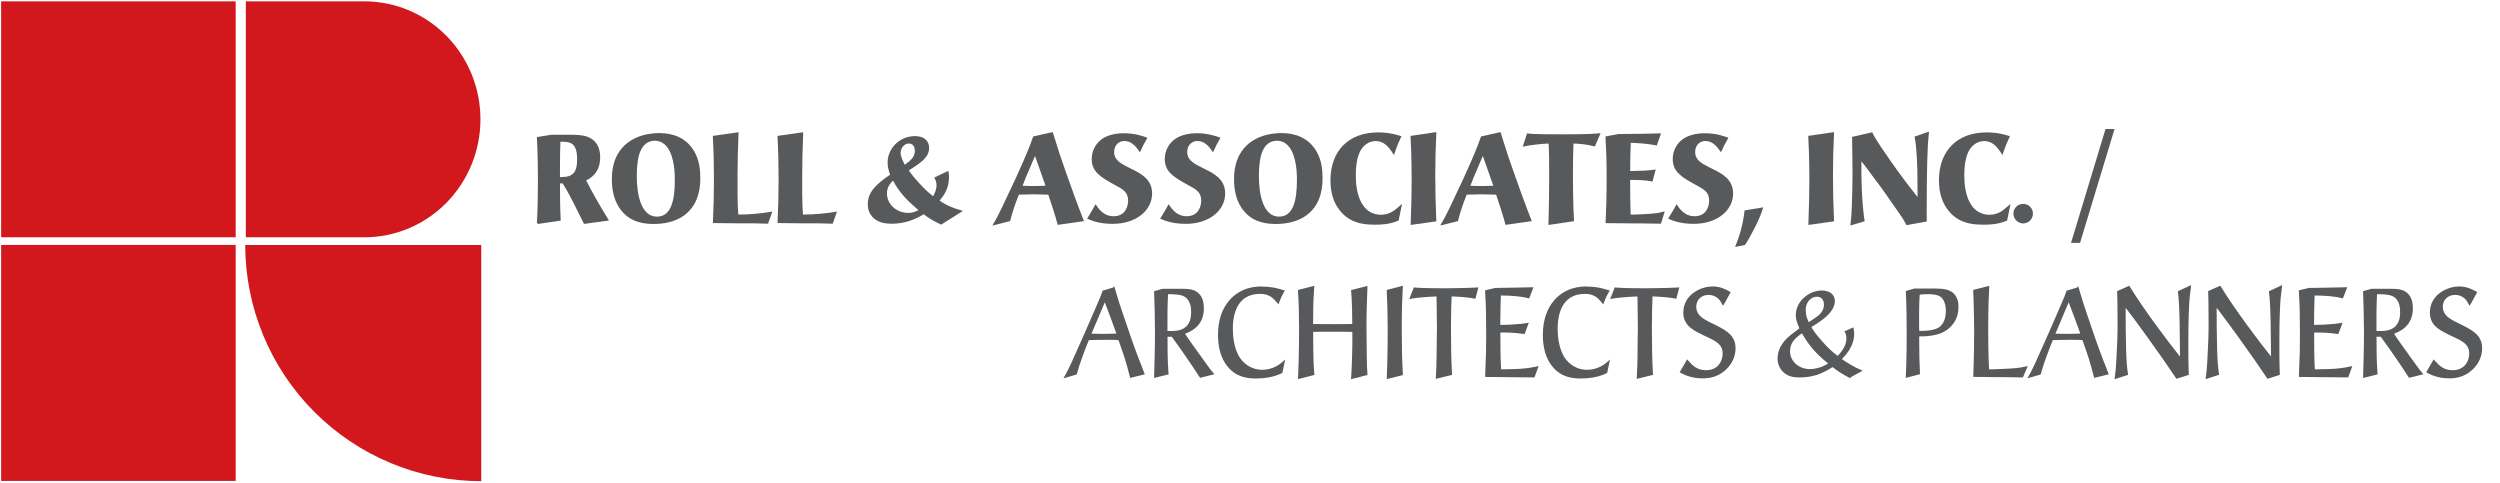 <?xml version="1.0" encoding="UTF-8"?><svg id="a" xmlns="http://www.w3.org/2000/svg" viewBox="0 0 374.65 72.35"><defs><style>.b{stroke:#58595b;stroke-miterlimit:10;stroke-width:.25px;}.b,.c{fill:#58595b;}.d{fill:#d3181d;fill-rule:evenodd;}.d,.c{stroke-width:0px;}</style></defs><path class="b" d="M80.59,33.44c.11-2.22.15-4.84.15-6.49s-.04-4.02-.15-6.3l2.04-.33h2.82c1.02,0,1.87.04,2.6.31,1.11.44,1.77,1.4,1.77,2.93,0,2.37-1.51,3.11-2.15,3.42,1.22,2.38,2.07,3.82,3.38,5.97l-3.46.47c-.24-.45-1.35-2.73-1.62-3.24-.49-.96-1-1.91-1.58-2.82-.2,0-.31.02-.6,0,0,1.82.02,3.77.11,5.59l-3.31.49ZM85.52,26.42c.91-.44,1.09-1.38,1.09-2.58,0-2.73-1.27-2.73-2.75-2.73,0,.27-.05,1.58-.05,1.87-.02.51-.02,3.37-.02,3.68.62,0,1.24,0,1.73-.24"/><path class="b" d="M102.59,32.08c-1.44,1.13-3.33,1.36-4.66,1.36-3.02,0-4.31-1.31-5.04-2.4-.91-1.4-1.07-2.97-1.07-4.22,0-.67.06-1.35.22-2.02.78-3.29,3.64-4.73,6.8-4.73,1.91,0,3.89.64,5.07,2.64.82,1.38.91,2.93.91,3.93,0,.91,0,3.71-2.24,5.44M101.25,26.4c-.04-1.07-.18-2.22-.51-3.17-.49-1.42-1.4-2.27-2.6-2.27-.38,0-.76.09-1.11.27-1.26.69-1.49,2.33-1.58,2.95-.11.73-.15,1.46-.15,2.17,0,2.89.67,6.24,3.15,6.24,2.27,0,2.8-2.6,2.8-5.57v-.62Z"/><path class="c" d="M114.91,33.39c-.45-.02-1.36-.05-1.92-.05-.16,0-2.05.02-2.24.02-.25,0-3.79-.04-3.79-.04v-.13c.1-2.27.15-3.95.15-6.31s-.05-4.41-.15-6.29v-.11s3.57-.51,3.57-.51v.15c-.11,2.23-.15,4.17-.15,6.09,0,.46.02,2.4.02,2.87.02,1.52.03,2.08.12,3.19h.19c1.55,0,3.1-.13,4.62-.38l.21-.03-.53,1.54h-.09Z"/><path class="c" d="M110.41,20.11c-.09,2.06-.15,4.02-.15,6.09,0,.93.02,1.93.02,2.87.02,1.6.04,2.15.13,3.31.1,0,.21,0,.31,0,1.55,0,3.11-.13,4.64-.38l-.44,1.25c-.45-.02-1.36-.05-1.93-.05-.33,0-1.87.02-2.24.02-.51,0-3.07-.04-3.66-.04.09-2.18.15-3.89.15-6.31,0-2.11-.04-4.2-.15-6.3l3.31-.47M110.67,19.82l-.3.04-3.31.47-.23.03v.23c.11,1.88.16,3.94.16,6.28s-.05,4.03-.15,6.3v.26s.25,0,.25,0c.3,0,1.13,0,1.93.02.75,0,1.48.02,1.73.02.19,0,.69,0,1.17,0,.46,0,.91,0,1.07,0,.56,0,1.48.04,1.92.05h.19s.06-.17.06-.17l.44-1.25.14-.4-.42.07c-1.51.25-3.06.38-4.6.38h-.08c-.08-1.03-.09-1.6-.11-3.07,0-.47,0-.96,0-1.45,0-.48,0-.96,0-1.42,0-1.92.05-3.85.14-6.08v-.3h.01Z"/><path class="c" d="M124.6,33.39c-.45-.02-1.36-.05-1.92-.05-.16,0-2.05.02-2.24.02-.25,0-3.79-.04-3.79-.04v-.13c.1-2.27.15-3.95.15-6.31s-.05-4.41-.15-6.29v-.11s3.57-.51,3.57-.51v.15c-.11,2.23-.15,4.17-.15,6.09,0,.46.02,2.4.02,2.87.02,1.52.03,2.08.12,3.19h.19c1.54,0,3.1-.13,4.62-.38l.21-.03-.53,1.54h-.09Z"/><path class="c" d="M120.1,20.11c-.09,2.06-.15,4.02-.15,6.09,0,.93.02,1.93.02,2.87.02,1.6.04,2.15.13,3.31.1,0,.21,0,.31,0,1.55,0,3.1-.13,4.64-.38l-.44,1.25c-.45-.02-1.36-.05-1.93-.05-.33,0-1.87.02-2.24.02-.51,0-3.07-.04-3.66-.04.09-2.18.15-3.89.15-6.31,0-2.11-.04-4.2-.15-6.3l3.31-.47M120.36,19.82l-.3.04-3.31.47-.23.03v.23c.11,1.88.16,3.94.16,6.28s-.05,4.03-.15,6.3v.26s.25,0,.25,0c.3,0,1.13,0,1.93.02.75,0,1.48.02,1.73.02.19,0,.69,0,1.17,0,.46,0,.91,0,1.07,0,.56,0,1.48.04,1.92.05h.19s.06-.17.06-.17l.44-1.25.14-.4-.42.07c-1.51.25-3.06.38-4.6.38h-.08c-.08-1.03-.09-1.6-.11-3.07,0-.47,0-.96,0-1.45,0-.48,0-.96,0-1.42,0-1.92.05-3.85.14-6.08v-.3h.01Z"/><path class="b" d="M141.03,33.52c-1.27-.62-1.6-.82-2.6-1.56-1.22.75-2.76,1.44-4.77,1.44-.51,0-1.02-.04-1.51-.18-.86-.25-1.98-1-1.98-2.6,0-1.38.62-2.56,3.37-4.4-.15-.4-.4-1.09-.4-1.86,0-2.04,1.73-3.84,3.97-3.84,1.38,0,2,.73,2,1.64,0,1.24-.95,2.02-3.09,3.33.26.4.57.87,1.6,2,1.09,1.2,1.62,1.6,2.25,2.09.35-.56.6-1.18.6-1.86,0-.47-.16-.8-.29-1.06l1.84-.87c.04.24.07.47.07.71,0,1.53-.56,2.56-1.47,3.57.96.75,2.2,1.24,3.38,1.58l-2.97,1.87ZM132.79,28.97c0,1.66,1.42,3.06,3.36,3.06.51,0,1.16-.15,1.69-.54-2.58-2.13-3.36-3.48-3.98-4.62-.44.42-1.07,1.02-1.07,2.11M137.23,22.64c0-1.2-.85-1.26-1.04-1.26-.73,0-1.35.73-1.35,1.55,0,.51.35,1.29.71,1.95,1.02-.75,1.67-1.29,1.67-2.24"/><path class="c" d="M149.13,33.36c.37-.65.5-.88,1.05-2.01l.58-1.22c.49-1.03,1.11-2.34,1.55-3.29,1.8-3.96,2.18-5.04,2.55-6.08l.07-.19,2.76-.62.03.11c.94,3.01,1.05,3.35,2.04,6.15.65,1.85,1.7,4.73,2.47,6.69l.06.15-3.69.53-.03-.11c-.24-.94-1.05-3.46-1.39-4.4-.59-.02-1.64-.05-2.29-.05s-1.7.03-2.28.05c-.56,1.34-1.09,3-1.31,3.91l-.02.07-2.3.58.14-.25ZM153.06,27.96c.71.03,1.43.05,2.13.05.51,0,1.22-.03,1.67-.05l-.06-.17c-.24-.69-1.33-3.79-1.68-4.75-.04.08-.08.16-.11.24-.15.3-.76,1.76-.91,2.11-.48,1.09-.52,1.19-1.05,2.56Z"/><path class="c" d="M157.61,20.09c.95,3.04,1.05,3.37,2.04,6.15.66,1.87,1.71,4.77,2.47,6.69l-3.42.49c-.24-.95-1.09-3.6-1.42-4.49-.56-.02-1.69-.05-2.38-.05s-1.8.03-2.37.05c-.54,1.27-1.11,3-1.35,4l-1.95.49c.38-.67.51-.91,1.05-2.02.44-.93,1.47-3.11,2.13-4.51,1.88-4.13,2.22-5.15,2.6-6.22l2.58-.58M155.19,28.13c.58,0,1.42-.03,1.84-.05l-.11-.33c-.27-.8-1.73-4.91-1.78-5.04-.07.18-.16.35-.24.53-.15.29-.76,1.76-.91,2.11-.49,1.13-.51,1.17-1.11,2.73.76.04,1.55.05,2.31.05M157.78,19.79l-.23.05-2.58.58-.13.03-.05.13-.05.13c-.37,1.04-.75,2.12-2.55,6.07-.44.94-1.05,2.23-1.54,3.26l-.59,1.25c-.55,1.13-.67,1.35-1.05,2l-.29.51.57-.14,1.95-.49.15-.04.03-.15c.21-.89.72-2.5,1.27-3.81.55-.02,1.57-.05,2.2-.05s1.66.03,2.21.05c.35.99,1.13,3.43,1.35,4.31l.05.22.22-.03,3.42-.49.31-.05-.12-.29c-.78-1.96-1.82-4.84-2.47-6.69-.99-2.8-1.1-3.14-2.03-6.14l-.07-.22h0ZM153.24,27.84c.47-1.22.52-1.34.95-2.32l.03-.07c.19-.46.74-1.76.89-2.07.42,1.18,1.35,3.81,1.57,4.45h0c-.45.03-1.05.05-1.5.05-.65,0-1.31-.01-1.95-.04h0Z"/><path class="b" d="M168.55,21c-.87,0-1.71.58-1.71,1.8,0,.27.04.78.53,1.31.44.47.95.71,2.09,1.29,1.6.78,3.07,1.6,3.07,3.6,0,2.44-2.31,4.42-5.77,4.42-1.98,0-3.09-.47-3.66-.71.55-.87.67-1.13,1.09-1.87.8,1.24,1.71,1.69,2.69,1.69,1.93,0,2.31-1.67,2.31-2.46,0-1.35-.85-1.82-1.91-2.38-2.29-1.26-3.55-2-3.55-3.87,0-1.16.56-2.2,1.42-2.84.82-.6,2-.89,3.29-.89,1.62,0,2.87.45,3.33.62-.47.82-.55.98-.96,1.86-.65-.95-1.35-1.56-2.27-1.56"/><path class="b" d="M179.5,21c-.87,0-1.71.58-1.71,1.8,0,.27.04.78.53,1.31.44.47.95.71,2.09,1.29,1.6.78,3.07,1.6,3.07,3.6,0,2.44-2.31,4.42-5.77,4.42-1.98,0-3.09-.47-3.66-.71.55-.87.67-1.13,1.09-1.87.8,1.24,1.71,1.69,2.69,1.69,1.93,0,2.31-1.67,2.31-2.46,0-1.35-.85-1.82-1.91-2.38-2.29-1.26-3.55-2-3.55-3.87,0-1.16.56-2.2,1.42-2.84.82-.6,2-.89,3.29-.89,1.62,0,2.87.45,3.33.62-.47.82-.55.98-.96,1.86-.65-.95-1.35-1.56-2.27-1.56"/><path class="b" d="M195.83,32.08c-1.44,1.13-3.33,1.36-4.66,1.36-3.02,0-4.31-1.31-5.04-2.4-.91-1.4-1.07-2.97-1.07-4.22,0-.67.06-1.35.22-2.02.78-3.29,3.64-4.73,6.8-4.73,1.91,0,3.89.64,5.08,2.64.82,1.38.91,2.93.91,3.93,0,.91,0,3.71-2.24,5.44M194.48,26.4c-.04-1.07-.18-2.22-.51-3.17-.49-1.42-1.4-2.27-2.6-2.27-.38,0-.76.09-1.11.27-1.26.69-1.49,2.33-1.58,2.95-.11.73-.15,1.46-.15,2.17,0,2.89.67,6.24,3.15,6.24,2.27,0,2.8-2.6,2.8-5.57v-.62Z"/><path class="c" d="M206.14,33.55c-1.6,0-3.43-.13-4.95-1.73-1.11-1.19-1.67-2.8-1.67-4.8,0-4.35,2.69-7.06,7.02-7.06,1.12,0,2.16.16,3.19.48l.14.04-.06.13c-.41.86-.5,1.07-.85,2.1l-.08.24-.14-.21c-.56-.85-1.31-1.73-2.55-1.73-.89,0-1.7.46-2.24,1.25-.57.85-.87,2.23-.87,3.99,0,.72.05,1.36.14,1.94.41,2.61,1.78,4.1,3.75,4.1,1.32,0,2.07-.65,2.68-1.17l.28-.24-.43,2.08-.06.02c-.71.28-1.54.55-3.28.55Z"/><path class="c" d="M206.53,20.09c1.09,0,2.11.15,3.15.47-.42.87-.51,1.09-.85,2.11-.57-.85-1.35-1.78-2.66-1.78-.98,0-1.82.53-2.35,1.31-.75,1.11-.89,2.82-.89,4.06,0,.65.04,1.31.15,1.96.42,2.66,1.8,4.2,3.87,4.2,1.35,0,2.13-.66,2.76-1.2l-.34,1.65c-.6.24-1.44.54-3.24.54-1.67,0-3.4-.16-4.86-1.69-1.58-1.69-1.64-3.89-1.64-4.71,0-4,2.35-6.93,6.9-6.93M206.53,19.84c-4.41,0-7.15,2.75-7.15,7.18,0,2.03.57,3.67,1.71,4.88,1.55,1.63,3.42,1.77,5.04,1.77,1.91,0,2.8-.35,3.33-.56l.13-.05.03-.13.34-1.65.15-.72-.56.48c-.59.51-1.33,1.14-2.6,1.14-1.93,0-3.22-1.42-3.63-3.99-.1-.58-.14-1.21-.14-1.93,0-1.74.29-3.09.85-3.92.51-.76,1.29-1.2,2.14-1.2,1.19,0,1.9.84,2.45,1.67l.28.43.16-.48c.35-1.02.44-1.23.84-2.08l.12-.26-.27-.09c-1.04-.33-2.09-.49-3.22-.49h0Z"/><path class="c" d="M211.53,33.42c.1-2.39.15-4.55.15-6.62,0-.04,0-3.84-.15-6.21v-.11s3.59-.53,3.59-.53v.15c-.1,2.14-.15,3.84-.15,6.25s.06,4.09.15,6.6v.11s-3.58.51-3.58.51v-.15Z"/><path class="c" d="M214.99,20.09c-.09,2.09-.15,3.8-.15,6.26s.06,4.02.15,6.6l-3.33.47c.09-2.22.15-4.4.15-6.62,0-.62-.02-4.06-.15-6.22l3.33-.49M215.25,19.8l-.3.04-3.33.49-.23.03v.23c.15,2.38.16,6.17.16,6.21,0,2.05-.05,4.21-.14,6.61v.3s.28-.04.28-.04l3.33-.47.22-.03v-.22c-.1-2.65-.15-4.26-.15-6.59s.05-4.12.15-6.25v-.3h.01Z"/><path class="c" d="M216.24,33.36c.39-.69.51-.92,1.05-2.01l.63-1.33c.48-1.01,1.07-2.26,1.5-3.17,1.8-3.96,2.18-5.04,2.55-6.08l.07-.19,2.76-.62.03.11c.94,3.02,1.05,3.36,2.04,6.15.65,1.85,1.7,4.73,2.47,6.69l.06.15-3.69.53-.03-.11c-.24-.94-1.05-3.46-1.39-4.4-.58-.02-1.64-.05-2.29-.05s-1.7.03-2.28.05c-.57,1.34-1.09,3-1.31,3.91l-.02.07-2.3.58.14-.25ZM220.17,27.96c.71.03,1.43.05,2.13.05.51,0,1.22-.03,1.67-.05l-.06-.17c-.24-.69-1.33-3.79-1.68-4.75-.04.08-.08.16-.11.24-.14.28-.7,1.62-.91,2.11-.47,1.09-.52,1.18-1.05,2.56Z"/><path class="c" d="M224.72,20.09c.95,3.04,1.05,3.37,2.04,6.15.66,1.87,1.71,4.77,2.47,6.69l-3.42.49c-.24-.95-1.09-3.6-1.42-4.49-.56-.02-1.69-.05-2.38-.05s-1.8.03-2.37.05c-.54,1.27-1.11,3-1.35,4l-1.95.49c.38-.67.51-.91,1.05-2.02.44-.93,1.47-3.11,2.13-4.51,1.88-4.13,2.22-5.15,2.6-6.22l2.58-.58M222.3,28.13c.58,0,1.42-.03,1.84-.05l-.11-.33c-.27-.8-1.73-4.91-1.78-5.04-.07.18-.16.35-.24.53-.15.29-.76,1.76-.91,2.11-.49,1.13-.51,1.17-1.11,2.73.76.04,1.55.05,2.31.05M224.89,19.79l-.23.05-2.58.58-.13.03-.05.13-.05.13c-.37,1.04-.75,2.12-2.55,6.07-.44.94-1.05,2.24-1.54,3.27l-.59,1.24c-.55,1.13-.67,1.35-1.05,2l-.29.51.57-.14,1.95-.49.15-.04.03-.15c.21-.89.72-2.5,1.27-3.81.55-.02,1.57-.05,2.2-.05s1.66.03,2.21.05c.35.99,1.13,3.43,1.35,4.31l.05.22.22-.03,3.42-.49.31-.05-.12-.29c-.78-1.96-1.82-4.84-2.47-6.69-.99-2.8-1.1-3.14-2.03-6.14l-.07-.22h0ZM220.35,27.84c.47-1.22.52-1.34.95-2.32l.03-.07c.14-.34.73-1.74.89-2.07.42,1.18,1.35,3.81,1.57,4.45h0c-.45.03-1.05.05-1.5.05-.65,0-1.31-.01-1.95-.04h0Z"/><path class="c" d="M232.17,33.42c.09-2.38.11-6.11.11-6.91,0-1.73,0-3.53-.08-5.13-.97.01-2.64.2-3.6.4l-.21.04.55-1.71.11.02c.79.13,3.54.13,5.02.13,1.12,0,4.09,0,5.37-.13l.21-.02-.73,1.69-.11-.03c-1-.28-2.38-.39-3.14-.4-.06,1.42-.09,2.95-.09,4.93,0,1.13.03,4.78.15,6.61v.12s-3.57.53-3.57.53v-.15Z"/><path class="c" d="M239.45,20.25l-.6,1.4c-1.05-.29-2.51-.4-3.29-.4-.07,1.67-.09,3.37-.09,5.06,0,.78.02,4.66.15,6.62l-3.31.49c.09-2.38.11-6.17.11-6.91,0-1.75,0-3.62-.09-5.26-.98,0-2.78.2-3.75.4l.45-1.4c.8.13,3.53.13,5.04.13,1.13,0,4.09,0,5.39-.13M239.84,19.96l-.42.04c-1.28.13-4.24.13-5.36.13-1.47,0-4.22,0-5-.12l-.21-.03-.07.2-.45,1.4-.13.41.42-.09c.9-.19,2.49-.36,3.46-.39.08,1.57.08,3.31.08,5,0,.8-.02,4.54-.11,6.9v.3s.29-.04.29-.04l3.31-.49.23-.03v-.23c-.13-1.84-.16-5.48-.16-6.61,0-1.89.03-3.42.08-4.8.77.02,2.05.13,2.99.39l.21.06.09-.2.6-1.4.17-.39h0Z"/><path class="c" d="M248.73,33.39c-.69-.02-1.03-.02-2.9-.03h-1.03c-.4,0-1.85-.02-2.88-.03-.56,0-1.18-.01-1.18-.01v-.13c.08-1.75.15-3.55.15-6.73,0-2.46-.05-3.7-.14-5.76v-.11s.1-.06.1-.06l1.75-.33c.13,0,.29,0,.5,0,1.36,0,4.62-.05,5.45-.08h.18s-.53,1.52-.53,1.52l-.11-.02c-1.31-.25-3.17-.35-3.84-.36-.01.44-.05,1.92-.07,2.25-.02.61-.02,1.58-.02,2.23,1.57,0,2.78-.06,3.6-.18l.19-.03-.41,1.52-.12-.03c-.78-.18-2.02-.21-3.27-.21.02,3.05.04,4.05.09,5.45h.29c.48,0,.89-.02,1.21-.03h.15c2.23-.11,2.64-.2,3.17-.35l.22-.06-.47,1.56h-.09Z"/><path class="c" d="M248.55,20.26l-.44,1.25c-1.4-.27-3.42-.36-3.98-.36,0,.05-.05,1.98-.07,2.37-.02.66-.02,1.71-.02,2.37,1.26,0,2.73-.04,3.75-.18l-.33,1.22c-.86-.2-2.24-.22-3.42-.22.02,3.26.04,4.22.09,5.69.14,0,.28,0,.41,0,.56,0,1.03-.03,1.37-.04,2.27-.11,2.67-.2,3.2-.34l-.38,1.25c-.8-.02-1.13-.02-3.93-.04-.62,0-3.75-.04-3.93-.04.07-1.8.15-3.6.15-6.73,0-2.47-.06-3.73-.15-5.8l1.75-.33c.11,0,.28,0,.49,0,1.38,0,4.62-.05,5.44-.08M248.91,19.99h-.37c-.83.04-4.07.09-5.43.09-.21,0-.38,0-.48,0h-.03s-.03,0-.03,0l-1.75.33-.21.04v.22c.1,2.07.16,3.32.16,5.79,0,3.18-.07,4.98-.15,6.72v.26s.25,0,.25,0c.06,0,.49,0,1.05.01,1.03.01,2.48.03,2.88.03h1.02c1.87.02,2.21.02,2.9.04h.19s.06-.18.06-.18l.38-1.25.13-.43-.44.12c-.53.14-.93.23-3.15.34h-.14c-.32.02-.73.04-1.21.04-.06,0-.11,0-.17,0-.05-1.3-.06-2.32-.08-5.2,1.19,0,2.37.04,3.11.21l.24.05.06-.23.33-1.22.1-.37-.37.05c-.79.11-1.96.17-3.46.18,0-.65,0-1.53.02-2.11.01-.3.05-1.57.07-2.12.75.02,2.46.12,3.69.36l.21.04.07-.2.44-1.25.12-.35h0Z"/><path class="b" d="M255.62,21c-.87,0-1.71.58-1.71,1.8,0,.27.04.78.53,1.31.44.47.95.71,2.09,1.29,1.6.78,3.07,1.6,3.07,3.6,0,2.44-2.31,4.42-5.77,4.42-1.98,0-3.09-.47-3.66-.71.55-.87.67-1.13,1.09-1.87.8,1.24,1.71,1.69,2.69,1.69,1.93,0,2.31-1.67,2.31-2.46,0-1.35-.85-1.82-1.91-2.38-2.29-1.26-3.55-2-3.55-3.87,0-1.16.56-2.2,1.42-2.84.82-.6,2-.89,3.29-.89,1.62,0,2.87.45,3.33.62-.47.82-.55.98-.96,1.86-.65-.95-1.35-1.56-2.27-1.56"/><path class="c" d="M260.34,36.54c.3-.77.92-2.36,1.21-4.8v-.09s2.51-.41,2.51-.41l-.06.2c-.25.76-.43,1.24-1.12,2.62-.73,1.42-1.04,1.94-1.43,2.52l-1.01.23-.22.04.12-.31Z"/><path class="c" d="M263.88,31.39c-.25.78-.44,1.26-1.11,2.6-.71,1.38-1.02,1.91-1.42,2.51l-.93.18c.27-.71.95-2.37,1.25-4.93l2.2-.36M264.24,31.07l-.41.07-2.2.36-.19.03-.02.19c-.29,2.42-.9,4.01-1.2,4.77l-.04.1-.16.42.44-.09.93-.18.1-.02.06-.09c.39-.58.7-1.11,1.43-2.53.69-1.39.87-1.87,1.13-2.64l.13-.39h0Z"/><path class="c" d="M271.13,33.42c.1-2.42.15-4.58.15-6.62,0-.04,0-3.82-.15-6.21v-.11s3.59-.53,3.59-.53v.15c-.1,2.11-.15,3.81-.15,6.25s.05,3.97.15,6.6v.11s-3.58.51-3.58.51v-.15Z"/><path class="c" d="M274.59,20.09c-.09,2.09-.15,3.8-.15,6.26s.06,4.02.15,6.6l-3.33.47c.09-2.22.15-4.4.15-6.62,0-.62-.02-4.06-.15-6.22l3.33-.49M274.85,19.8l-.3.04-3.33.49-.23.03v.23c.15,2.38.16,6.17.16,6.21,0,2.04-.05,4.21-.14,6.61v.3s.28-.04.28-.04l3.33-.47.22-.03v-.22c-.1-2.65-.15-4.26-.15-6.59s.05-4.12.15-6.25v-.3h.01Z"/><path class="c" d="M277.46,33.41c.08-.8.15-1.59.16-2.35v-.15c.06-1.64.11-3.34.11-5.02,0-.22-.04-4.22-.06-5.2v-.1s2.82-.65,2.82-.65l.04.1c.05.12.1.22.17.33.74,1.38,4.15,6.27,6.78,9.49v-1.58c0-2.16-.02-3.54-.16-5.5-.07-1.08-.14-1.46-.24-2.03l-.02-.1.08-.12,1.75-.61-.02.19c-.11,1.13-.16,1.78-.23,4.23-.05,2.08-.07,4.39-.07,7.05,0,.4,0,.68,0,.94,0,.21,0,.73,0,.73l-2.83.51-.04-.08c-.44-.82-.65-1.12-1.56-2.41-.56-.82-1.13-1.64-1.71-2.46-.51-.73-1.05-1.45-1.6-2.16-1.02-1.39-1.36-1.85-2.05-2.69.02.5.02.77.02,1.89,0,1.56.09,3.44.13,4.03.06.94.15,2.07.33,3.25l.02.11-1.85.56.02-.19Z"/><path class="c" d="M288.75,20.09c-.11,1.15-.16,1.78-.24,4.24-.06,2.35-.07,4.71-.07,7.06,0,.73.02,1.07.02,1.56l-2.64.47c-.44-.82-.65-1.13-1.56-2.42-.56-.82-1.13-1.64-1.71-2.46-.51-.73-1.05-1.45-1.6-2.16-1.11-1.51-1.42-1.93-2.29-2.98.03.8.03.89.03,2.26,0,1.73.11,3.73.13,4.04.07,1.09.16,2.16.33,3.26l-1.57.47c.07-.78.15-1.58.16-2.36.06-1.73.11-3.44.11-5.17,0-.22-.04-4.22-.06-5.2l2.62-.6c.05.13.11.24.18.35.76,1.42,4.38,6.6,7,9.77v-1.93c0-2.06-.02-3.47-.16-5.51-.07-1.15-.15-1.51-.26-2.13l1.56-.55M289.04,19.73l-.37.13-1.56.55-.2.07.04.21.02.1c.1.56.17.93.23,2,.14,1.96.16,3.33.16,5.5v1.23c-2.59-3.21-5.82-7.86-6.53-9.19-.07-.11-.12-.2-.17-.32l-.08-.19-.2.05-2.62.6-.2.05v.2c.02.96.06,4.97.06,5.2,0,1.71-.05,3.35-.11,5.1v.06c-.02.77-.09,1.55-.17,2.35l-.04.37.36-.11,1.57-.47.21-.06-.03-.21c-.18-1.17-.26-2.29-.33-3.24,0-.02-.13-2.15-.13-4.02,0-.83,0-1.19,0-1.52.55.68.92,1.18,1.81,2.4.65.84,1.15,1.53,1.6,2.16.58.82,1.15,1.64,1.71,2.45.9,1.28,1.12,1.59,1.55,2.4l.09.16.18-.03,2.64-.47.21-.04v-.21c0-.22,0-.42,0-.63,0-.26,0-.54,0-.94,0-2.73.02-4.97.07-7.05.07-2.45.12-3.06.23-4.22l.04-.39h0Z"/><path class="c" d="M297.32,33.55c-1.6,0-3.43-.13-4.95-1.73-1.11-1.19-1.67-2.8-1.67-4.8,0-4.35,2.69-7.06,7.02-7.06,1.12,0,2.16.16,3.19.48l.14.04-.06.13c-.41.86-.5,1.07-.85,2.1l-.08.24-.14-.21c-.56-.85-1.31-1.73-2.55-1.73-.89,0-1.7.46-2.24,1.25-.57.85-.87,2.23-.87,3.99,0,.73.05,1.36.14,1.94.41,2.61,1.78,4.1,3.75,4.1,1.32,0,2.07-.65,2.68-1.17l.28-.24-.43,2.08-.06.02c-.71.28-1.54.55-3.28.55Z"/><path class="c" d="M297.72,20.09c1.09,0,2.11.15,3.15.47-.42.87-.51,1.09-.85,2.11-.57-.85-1.35-1.78-2.66-1.78-.98,0-1.82.53-2.35,1.31-.75,1.11-.89,2.82-.89,4.06,0,.65.04,1.31.15,1.96.42,2.66,1.8,4.2,3.87,4.2,1.35,0,2.13-.66,2.76-1.2l-.34,1.65c-.6.24-1.44.54-3.24.54-1.67,0-3.4-.16-4.86-1.69-1.58-1.69-1.64-3.89-1.64-4.71,0-4,2.35-6.93,6.9-6.93M297.72,19.84c-4.41,0-7.15,2.75-7.15,7.18,0,2.03.57,3.67,1.71,4.88,1.55,1.63,3.42,1.77,5.04,1.77,1.91,0,2.8-.35,3.33-.56l.13-.05.03-.13.34-1.65.15-.72-.56.48c-.59.51-1.33,1.14-2.6,1.14-1.93,0-3.22-1.42-3.63-3.99-.1-.58-.14-1.21-.14-1.93,0-1.74.29-3.09.85-3.92.51-.76,1.29-1.2,2.14-1.2,1.18,0,1.9.84,2.45,1.67l.28.43.16-.48c.35-1.02.44-1.23.84-2.08l.12-.26-.27-.09c-1.04-.33-2.09-.49-3.22-.49h0Z"/><path class="b" d="M304.53,32.01c0,.75-.6,1.35-1.33,1.35s-1.35-.6-1.35-1.35.6-1.33,1.35-1.33,1.33.6,1.33,1.33"/><polygon class="c" points="310.52 36.28 315.62 19.46 316.72 19.46 311.62 36.28 310.52 36.28"/><path class="c" d="M316.55,19.58l-5.02,16.57h-.84l5.02-16.57h.84M316.89,19.33h-1.36l-.05.18-5.02,16.57-.1.32h1.36l.05-.18,5.02-16.57.1-.32h0Z"/><path class="b" d="M166.93,43.17c.64,2.16.71,2.37,1.37,4.31.73,2.15,1.45,4.29,2.27,6.42.13.29.69,1.76.82,2.11l-1.93.47c-.26-1.07-.62-2.27-.8-2.87-.04-.11-.62-1.86-.95-2.76-.46-.04-.84-.05-1.64-.05-.98,0-2.02,0-2.98.05-.49,1.15-1.51,3.86-1.84,5.17l-1.62.47c.38-.67.47-.85,1.06-2.11,1.11-2.46,1.73-3.86,1.96-4.38.27-.6,1.53-3.53,1.82-4.18.57-1.33.62-1.44.87-2.16l1.58-.47ZM165.59,50.15c.96,0,1.31-.02,1.89-.05-.51-1.42-1.29-3.53-1.89-5.09-.07.13-.13.25-.2.38-.13.29-1.93,4.55-2,4.73.62.02,1.24.04,2.2.04"/><path class="b" d="M177.01,43.4c1.16,0,2.04.07,2.66.78.4.44.62,1.15.62,2,0,2.67-1.96,3.42-2.88,3.77.36.58.44.69,1.04,1.55.33.44,1.87,2.6,2.22,3.09.56.78.69.95,1.09,1.42l-1.86.47c-.42-.67-2.73-4.13-4.24-6.15-.38.02-.45.02-.82,0,0,1.89,0,3.78.15,5.68l-1.91.47c.05-1.84.13-4.29.13-6.58s-.06-3.98-.13-6.17l1.16-.33h2.76ZM177.81,49.06c.62-.56.82-1.4.82-2.24,0-.66-.07-1.86-1.04-2.46-.6-.36-1.53-.4-2.67-.4-.09,1.93-.11,3.84-.09,5.77,1.04.02,2.2.04,2.98-.67"/><path class="c" d="M188.26,56.59c-1.4,0-3.01-.22-4.26-1.83-.89-1.12-1.34-2.66-1.34-4.57,0-2.11.57-3.83,1.69-5.12,1.78-2.01,4.06-2.01,4.81-2.01,1.51,0,2.6.34,3.06.49l.15.05-.06.14c-.36.64-.43.8-.66,1.42l-.08.2-.14-.17c-.56-.68-1.19-1.28-2.58-1.28-3.8,0-4.21,3.74-4.21,5.35,0,.86.11,3.03,1.12,4.48.8,1.14,2.04,1.8,3.41,1.8.4,0,1.8-.08,2.96-1.08l.28-.24-.32,1.56-.05.03c-.13.07-.26.13-.39.19-.97.39-2.11.59-3.38.59Z"/><path class="c" d="M189.15,43.18c1.51,0,2.58.35,3.04.49-.36.64-.44.8-.67,1.44-.55-.66-1.2-1.33-2.67-1.33-3.18,0-4.33,2.56-4.33,5.47,0,1.38.26,3.27,1.15,4.55.71,1.02,1.93,1.86,3.51,1.86.58,0,1.93-.15,3.04-1.11l-.24,1.15c-.13.07-.25.13-.38.18-.86.35-1.95.58-3.33.58-1.2,0-2.88-.13-4.17-1.78-1.24-1.56-1.31-3.62-1.31-4.49,0-.95.09-3.24,1.65-5.04,1.67-1.89,3.8-1.96,4.71-1.96M189.15,42.93c-.76,0-3.08,0-4.9,2.05-1.14,1.31-1.72,3.06-1.72,5.21,0,1.94.46,3.5,1.36,4.65,1.29,1.65,2.93,1.88,4.36,1.88,1.29,0,2.44-.2,3.42-.6.14-.06.27-.12.41-.19l.1-.06.02-.11.24-1.15.15-.72-.56.48c-1.12.97-2.48,1.05-2.87,1.05-1.33,0-2.53-.64-3.31-1.75-.99-1.42-1.1-3.55-1.1-4.41,0-1.95.53-5.22,4.08-5.22,1.34,0,1.94.59,2.48,1.24l.28.33.15-.4c.23-.62.3-.77.66-1.4l.15-.27-.29-.09c-.48-.15-1.58-.5-3.12-.5h0Z"/><path class="c" d="M202.63,56.47c.11-1.27.21-5.22.17-6.87-1.04-.03-1.56-.03-3.68-.03h0c-.95,0-1.56,0-2.43.03,0,1.05,0,2.11.02,2.92.02,1.08.04,2.3.15,3.46v.11s-2.19.56-2.19.56v-.17c.15-2.65.15-7.24.15-7.29,0-2.17-.05-4.03-.15-5.54v-.1s2.19-.56,2.19-.56v.17c-.16,1.82-.18,3.7-.18,5.49,1.04.03,1.55.03,3.53.03h0c1.17,0,1.75,0,2.58-.03,0-.61-.02-3.34-.16-5v-.11s2.18-.56,2.18-.56v.17c-.09,2.16-.15,3.59-.15,5.92,0,.75,0,.8.04,3.55v.4c.02,1.31.03,1.97.11,2.96v.11s-2.19.56-2.19.56v-.17Z"/><path class="c" d="M204.68,43.15c-.09,2.25-.15,3.64-.15,5.93,0,.75,0,.8.04,3.55.02,1.56.02,2.27.11,3.36l-1.93.49c.11-1.31.22-5.4.16-7-1.13-.04-1.6-.04-3.8-.04-1,0-1.62,0-2.56.04,0,1.09,0,2.2.02,3.04.02,1.16.04,2.33.15,3.47l-1.93.49c.13-2.44.15-6.58.15-7.29,0-1.36-.02-3.55-.15-5.55l1.93-.49c-.15,1.8-.16,3.69-.16,5.62,1.13.04,1.6.04,3.66.04,1.24,0,1.82,0,2.71-.04,0-.75-.02-3.49-.16-5.13l1.93-.49M196.99,42.82l-.34.09-1.93.49-.2.05v.21c.11,1.51.16,3.37.16,5.53,0,.05,0,4.63-.15,7.28l-.02.34.33-.08,1.93-.49.21-.05-.02-.21c-.11-1.15-.13-2.32-.15-3.45-.02-.77-.02-1.78-.02-2.79.81-.03,1.4-.03,2.31-.03,2.05,0,2.59,0,3.56.03.04,1.71-.07,5.5-.17,6.74l-.03.35.34-.09,1.93-.49.21-.05-.02-.21c-.08-.98-.09-1.64-.1-2.94v-.4c-.04-2.74-.04-2.8-.04-3.54,0-2.34.06-3.76.14-5.92v-.34s-.31.08-.31.08l-1.93.49-.21.05.02.21c.14,1.56.16,4.08.16,4.87-.76.03-1.33.03-2.46.03-1.89,0-2.44,0-3.41-.03,0-1.75.02-3.6.16-5.36l.03-.35h0Z"/><path class="c" d="M207.95,56.47c.1-2.07.13-5.55.13-7.11,0-2.01-.04-3.93-.13-5.72v-.1s2.15-.56,2.15-.56v.17c-.1,1.73-.16,3-.16,6.01,0,2.2.02,4.55.15,6.83v.1s-2.15.54-2.15.54v-.17Z"/><path class="c" d="M209.97,43.15c-.09,1.73-.15,2.98-.15,6.02,0,2.27.02,4.57.15,6.84l-1.89.47c.11-2.24.13-5.95.13-7.11,0-1.35-.02-3.42-.13-5.73l1.89-.49M210.24,42.82l-.33.09-1.89.49-.2.05v.2c.09,1.78.14,3.71.14,5.72,0,.18,0,4.53-.13,7.1l-.02.34.33-.08,1.89-.47.2-.05v-.21c-.13-2.15-.16-4.28-.16-6.83,0-3.02.06-4.29.15-6.01l.02-.34h0Z"/><path class="c" d="M215.3,56.47c.07-1.09.07-1.37.1-3.16v-.43c0-.28.03-1.44.04-2.41.01-.69.02-1.29.02-1.39,0-.35-.01-1.35-.03-2.37-.01-.96-.03-1.93-.03-2.4l-1.14.05h-.15c-.46.04-1.7.13-2.51.27l-.22.04.57-1.46h.09c.53.06,1.72.12,4.41.12.03,0,3.41-.02,4.76-.11h.17s-.38,1.43-.38,1.43l-.12-.02c-.79-.16-1.89-.26-3.48-.32-.03.78-.1,2.57-.1,4.96,0,2.71.05,4.91.14,6.72v.1s-2.17.54-2.17.54v-.17Z"/><path class="c" d="M221.23,43.35l-.31,1.16c-.91-.18-2.15-.27-3.62-.33-.04.89-.11,2.67-.11,5.09s.04,4.71.15,6.73l-1.91.47c.07-1.18.07-1.42.11-3.6,0-.49.05-3.55.05-3.8,0-.71-.05-4.13-.05-4.89-.46.02-.86.04-1.27.06-.2.02-1.73.11-2.67.27l.46-1.16c1.16.11,3.78.11,4.42.11,0,0,3.4-.02,4.77-.11M221.56,43.07l-.35.02c-1.34.09-4.72.11-4.75.11-2.68,0-3.87-.06-4.39-.11l-.19-.02-.07.18-.46,1.16-.16.41.44-.08c.8-.14,2.03-.22,2.49-.26h.16s.43-.03.43-.03l.57-.02c0,.5.02,1.39.03,2.27.01,1.02.03,2.02.03,2.36,0,.11,0,.7-.02,1.39-.02.97-.03,2.12-.03,2.41v.43c-.04,1.79-.04,2.06-.11,3.15l-.02.34.33-.08,1.91-.47.2-.05v-.21c-.11-1.8-.16-4-.16-6.72,0-2.24.06-3.95.1-4.83,1.53.06,2.56.16,3.33.31l.23.05.06-.23.31-1.16.09-.34h0Z"/><path class="c" d="M229.79,56.44c-.98-.02-6.87-.07-6.96-.07h-.13v-.13c.13-3.41.15-3.86.15-6.13,0-2.64-.02-4.35-.14-6.4v-.1s1.37-.33,1.37-.33c.76-.02,1.71-.03,2.66-.05.98-.01,1.97-.03,2.73-.05h.19s-.55,1.4-.55,1.4l-.11-.03c-1.31-.32-2.67-.37-4.18-.4-.06,1.49-.07,2.39-.08,4.14v.52c.41,0,.8,0,1.57-.04,1.54-.07,1.98-.15,2.41-.22l.21-.04-.53,1.41-.1-.02c-1.15-.19-2.34-.22-3.56-.22,0,3.9.07,5.03.12,5.77.51,0,1.17,0,2.14-.04,1.26-.04,2.27-.16,3.18-.36l.22-.05-.51,1.41h-.09Z"/><path class="c" d="M229.46,43.31l-.44,1.13c-1.4-.35-2.87-.38-4.33-.4-.07,1.75-.07,2.66-.09,4.91.47,0,.85,0,1.71-.04,1.55-.07,1.98-.15,2.42-.22l-.42,1.11c-1.18-.2-2.4-.22-3.71-.22,0,4.18.07,5.24.13,6.02.53,0,1.22,0,2.26-.04,1.07-.03,2.15-.13,3.2-.36l-.4,1.11c-.98-.02-6.88-.07-6.97-.07.13-3.35.15-3.82.15-6.13,0-2.49-.02-4.26-.15-6.4l1.27-.31c1.49-.03,3.87-.05,5.37-.09M229.83,43.05h-.37c-.76.03-1.76.04-2.75.06-.95.01-1.89.03-2.62.04h-.03s-.03,0-.03,0l-1.27.31-.2.05v.21c.13,2.05.16,3.76.16,6.39,0,2.34-.02,2.84-.15,6.12v.26s.25,0,.25,0c.03,0,5.94.05,6.96.07h.18s.06-.17.06-.17l.4-1.11.15-.43-.44.1c-.9.2-1.9.32-3.15.36-.89.03-1.51.04-2.02.04-.05-.75-.11-1.93-.11-5.52,1.17,0,2.32.03,3.42.21l.2.03.07-.19.42-1.11.15-.41-.43.07c-.42.07-.85.14-2.39.22-.69.03-1.07.03-1.45.04v-.41c.02-1.69.02-2.58.08-4,1.45.02,2.77.08,4.03.39l.21.05.08-.21.44-1.13.14-.35h0Z"/><path class="c" d="M236.94,56.59c-1.4,0-3.01-.22-4.27-1.83-.89-1.12-1.34-2.66-1.34-4.57,0-2.11.57-3.83,1.69-5.12,1.78-2.01,4.06-2.01,4.81-2.01,1.51,0,2.6.34,3.06.49l.15.05-.06.14c-.36.64-.43.8-.67,1.42l-.08.2-.14-.17c-.56-.68-1.19-1.28-2.58-1.28-3.8,0-4.21,3.74-4.21,5.35,0,.86.11,3.03,1.12,4.48.8,1.14,2.04,1.8,3.41,1.8.4,0,1.8-.08,2.96-1.08l.28-.24-.32,1.56-.05.03c-.13.08-.26.13-.39.19-.97.39-2.11.59-3.38.59Z"/><path class="c" d="M237.83,43.18c1.51,0,2.58.35,3.04.49-.36.64-.44.8-.67,1.44-.55-.66-1.2-1.33-2.67-1.33-3.18,0-4.33,2.56-4.33,5.47,0,1.38.26,3.27,1.15,4.55.71,1.02,1.93,1.86,3.51,1.86.58,0,1.93-.15,3.04-1.11l-.24,1.15c-.13.07-.25.13-.38.18-.86.35-1.95.58-3.33.58-1.2,0-2.88-.13-4.17-1.78-1.24-1.56-1.31-3.62-1.31-4.49,0-.95.09-3.24,1.65-5.04,1.67-1.89,3.8-1.96,4.71-1.96M237.83,42.93c-.76,0-3.09,0-4.9,2.05-1.14,1.31-1.72,3.06-1.72,5.21,0,1.94.46,3.5,1.36,4.65,1.29,1.65,2.93,1.88,4.36,1.88,1.29,0,2.44-.2,3.42-.6.14-.06.27-.12.41-.19l.1-.06.02-.11.24-1.15.15-.72-.56.48c-1.12.97-2.48,1.05-2.87,1.05-1.33,0-2.53-.64-3.31-1.75-.99-1.42-1.1-3.55-1.1-4.41,0-1.95.53-5.22,4.08-5.22,1.34,0,1.94.59,2.48,1.24l.28.33.15-.4c.23-.62.3-.77.66-1.4l.15-.27-.29-.09c-.48-.15-1.58-.5-3.11-.5h0Z"/><path class="c" d="M245.41,56.47c.07-1.09.07-1.37.1-3.15v-.44c0-.28.03-1.44.04-2.41.01-.69.02-1.29.02-1.39,0-.35-.01-1.35-.03-2.37-.01-.96-.03-1.93-.03-2.4l-1.14.05h-.15c-.46.04-1.7.13-2.51.27l-.22.04.57-1.46h.09c.53.06,1.72.12,4.41.12.03,0,3.41-.02,4.76-.11h.17s-.38,1.43-.38,1.43l-.12-.02c-.79-.16-1.89-.26-3.47-.32-.04.84-.1,2.62-.1,4.96,0,2.72.05,4.92.15,6.72v.1s-2.17.54-2.17.54v-.17Z"/><path class="c" d="M251.34,43.35l-.31,1.16c-.91-.18-2.15-.27-3.62-.33-.04.89-.11,2.67-.11,5.09s.04,4.71.15,6.73l-1.91.47c.07-1.18.07-1.42.11-3.6,0-.49.05-3.55.05-3.8,0-.71-.05-4.13-.05-4.89-.46.02-.86.04-1.27.06-.2.02-1.73.11-2.67.27l.46-1.16c1.16.11,3.78.11,4.42.11,0,0,3.4-.02,4.77-.11M251.67,43.07l-.35.02c-1.34.09-4.72.11-4.75.11-2.68,0-3.87-.06-4.39-.11l-.19-.02-.07.18-.46,1.16-.16.41.44-.08c.8-.14,2.03-.22,2.49-.26h.16s.43-.03.43-.03l.57-.02c0,.5.02,1.39.03,2.27.01,1.02.03,2.02.03,2.36,0,.11,0,.7-.02,1.39-.02.97-.03,2.12-.03,2.41v.43c-.04,1.79-.04,2.06-.11,3.15l-.02.34.33-.08,1.91-.47.2-.05v-.21c-.11-1.8-.16-4-.16-6.72,0-2.24.06-3.95.1-4.83,1.53.06,2.56.16,3.33.31l.23.05.06-.23.31-1.16.09-.34h0Z"/><path class="c" d="M255.21,56.59c-1.18,0-2.26-.26-3.21-.78l-.11-.06.97-1.68.11.13c.53.6,1.26,1.41,2.67,1.41,1.82,0,2.64-1.33,2.64-2.64s-.91-1.87-2.2-2.49c-.41-.19-.82-.39-1.22-.59-1.29-.65-2.47-1.38-2.47-3.05,0-2.58,2.53-3.78,4.24-3.78,1.18,0,2.05.49,2.46.73l.11.06-.97,1.76-.11-.2c-.17-.3-.29-.52-.61-.81-.43-.36-.91-.53-1.46-.53-.95,0-1.97.6-1.97,1.93,0,1.24.97,1.84,1.97,2.34.21.1.41.2.62.3.19.09.39.18.58.28,1.6.82,2.73,1.53,2.73,3.28,0,1.14-.48,2.23-1.35,3.06-.92.89-2.04,1.33-3.42,1.33Z"/><path class="c" d="M256.62,43.18c1.15,0,1.98.47,2.4.71l-.8,1.45c-.16-.29-.29-.53-.64-.84-.44-.36-.95-.56-1.55-.56-1.02,0-2.09.67-2.09,2.05s1.15,2,2.04,2.46c.4.2.8.38,1.2.58,1.64.84,2.66,1.53,2.66,3.17,0,1.13-.49,2.18-1.31,2.97-1.11,1.07-2.35,1.29-3.33,1.29-.82,0-1.98-.13-3.15-.76l.82-1.42c.6.67,1.35,1.45,2.76,1.45,2,0,2.77-1.51,2.77-2.76,0-1.45-1.05-2.02-2.27-2.6-.44-.2-.87-.42-1.31-.64-1.13-.56-2.31-1.26-2.31-2.89,0-2.4,2.33-3.66,4.11-3.66M256.62,42.93c-1.76,0-4.36,1.24-4.36,3.91,0,1.75,1.21,2.5,2.45,3.12.47.23.89.45,1.32.64,1.28.61,2.13,1.11,2.13,2.37,0,.93-.53,2.51-2.52,2.51-1.35,0-2.06-.79-2.58-1.37l-.23-.26-.17.3-.82,1.42-.13.22.22.12c.97.53,2.06.79,3.27.79,1.41,0,2.56-.45,3.5-1.36.89-.85,1.39-1.97,1.39-3.14,0-1.82-1.21-2.58-2.79-3.39-.2-.1-.39-.19-.59-.29-.2-.1-.41-.19-.61-.3-.96-.49-1.9-1.07-1.9-2.23,0-1.24.96-1.8,1.84-1.8.53,0,.98.17,1.39.5.3.27.41.47.56.74l.22.39.23-.37.8-1.45.12-.22-.21-.12c-.43-.24-1.31-.74-2.52-.74h0Z"/><path class="b" d="M277.19,56.5c-1.02-.55-1.6-.89-2.55-1.64-1.35.84-2.67,1.58-4.98,1.58-.62,0-1.56-.04-2.33-.77-.54-.49-.82-1.22-.82-1.95,0-1.16.6-2.22,1.46-3.02.31-.29.36-.34,1.84-1.45-.04-.11-.09-.22-.13-.33-.27-.66-.44-1.07-.44-1.69,0-1.98,1.89-3.57,3.77-3.57,1.18,0,1.84.6,1.84,1.47,0,.36-.13.73-.29,1.04-.6,1.13-1.95,1.98-3.27,2.8.33.58.65,1.11,1.73,2.31.96,1.09,1.53,1.58,2.4,2.22.76-.82,1.4-1.69,1.4-2.75,0-.64-.13-.86-.24-1.04l1.07-.47c.05.29.09.51.09.82,0,1.82-1.31,3.17-1.91,3.78.64.44,1.91,1.27,3.02,1.73l-1.66.91ZM268.13,52.66c0,1.53,1.36,2.78,3.11,2.78.38,0,.75-.06,1.13-.15.91-.22,1.44-.56,1.8-.82-2.33-1.8-3.35-3.4-4.09-4.69-1.15.76-1.95,1.51-1.95,2.87M272.57,47.4c.54-.47.89-1.02.89-1.75,0-.89-.53-1.31-1.2-1.31-.8,0-1.78.71-1.78,2.13,0,.31.06.78.16,1.13.03.13.31.73.36.87,1.11-.73,1.25-.82,1.56-1.07"/><path class="b" d="M290.26,43.38c1.2,0,2.44.15,2.95,1.51.13.33.16.69.16,1.04,0,.58-.07,1.15-.29,1.67-.36.91-1.15,1.78-2.33,2.25-.71.27-1.86.47-3.26.44v1c0,1.56.04,3.51.11,4.69l-1.87.49c.13-2.36.13-6.09.13-6.73,0-1.62-.02-3.93-.13-6.04l1.16-.33h3.36ZM290.97,48.88c.27-.29.76-.95.76-2.27,0-.49-.05-.91-.2-1.29-.36-1.05-1.07-1.36-2.62-1.36-.67,0-.95.04-1.33.09-.09.64-.11,2.71-.11,3.37,0,.56,0,1.78.02,2.29,2.13.04,2.97-.31,3.48-.82"/><path class="c" d="M302.99,56.44c-.87-.02-1.19-.02-2.59-.03l-4.56-.04v-.13c.09-2.22.13-5.6.13-6.51,0-.46-.04-3.93-.13-6.09v-.1s2.13-.54,2.13-.54v.17c-.15,2.19-.16,6.16-.16,6.2,0,.14,0,3.34.14,6.11.62,0,.96,0,2.24-.07,1.8-.07,2.45-.16,3.24-.33l.24-.05-.6,1.41h-.08Z"/><path class="c" d="M297.84,43.16c-.13,2-.15,5.57-.15,6.2,0,.8.02,3.77.15,6.24.71,0,1,0,2.37-.07,1.86-.07,2.49-.16,3.26-.33l-.47,1.11c-1.04-.02-1.29-.02-3.51-.04-.51,0-2.97-.04-3.51-.04.09-2.27.13-5.7.13-6.51,0-.53-.04-3.98-.13-6.09l1.87-.47M298.11,42.84l-.33.08-1.87.47-.2.05v.2c.1,2.16.14,5.62.14,6.08,0,.91-.04,4.28-.13,6.5v.26s.25,0,.25,0c.28,0,1.05,0,1.8.02.73,0,1.46.02,1.71.02h.97c1.35.02,1.67.02,2.53.04h.17s.07-.15.07-.15l.47-1.11.19-.44-.47.1c-.77.17-1.42.25-3.21.32-1.2.06-1.57.07-2.12.07-.11-2.2-.13-4.86-.13-5.99,0-.04,0-3.99.15-6.19l.02-.34h0Z"/><path class="b" d="M311.39,43.17c.64,2.16.71,2.37,1.37,4.31.73,2.15,1.45,4.29,2.27,6.42.13.29.69,1.76.82,2.11l-1.93.47c-.26-1.07-.62-2.27-.8-2.87-.04-.11-.62-1.86-.95-2.76-.46-.04-.84-.05-1.64-.05-.98,0-2.02,0-2.98.05-.49,1.15-1.51,3.86-1.84,5.17l-1.62.47c.38-.67.47-.85,1.06-2.11,1.11-2.46,1.73-3.86,1.96-4.38.27-.6,1.53-3.53,1.82-4.18.57-1.33.62-1.44.87-2.16l1.58-.47ZM310.04,50.15c.96,0,1.31-.02,1.89-.05-.51-1.42-1.29-3.53-1.89-5.09-.07.13-.13.25-.2.38-.13.29-1.93,4.55-2,4.73.62.02,1.24.04,2.2.04"/><path class="c" d="M317.07,56.23c.06-.49.11-.89.17-1.96.15-2.49.2-3.88.2-5.96,0-2.68-.04-3.88-.05-4.49v-.08s.07-.05.07-.05l1.57-.7.06.09c2.13,3.47,6.05,8.66,7.73,10.72,0-.58-.02-1.58-.03-2.59-.01-1.35-.03-2.73-.04-3.23-.04-1.36-.07-2.77-.24-4.15v-.09s1.67-.79,1.67-.79l-.02.22c-.03.26-.06.55-.09.82-.04.29-.07.55-.09.76-.1,1.13-.18,3.6-.18,5.76v2.71c.02,1.54.02,1.8.05,2.79v.09s-1.67.53-1.67.53l-.05-.08c-.66-.98-1.33-1.96-2-2.93-.71-1-2.67-3.76-3.76-5.24-.13-.18-1.7-2.25-1.98-2.62v1.06c0,1.02,0,3.14.07,5.65.06,1.97.15,2.73.27,3.51l.02.1-1.74.56.05-.43Z"/><path class="c" d="M328.05,43.15c-.05.53-.15,1.18-.18,1.58-.11,1.2-.18,3.75-.18,5.77v2.35c.02,1.87.02,2.09.06,3.17l-1.49.47c-.66-.98-1.33-1.96-2-2.93-.71-1-2.67-3.77-3.77-5.24-.31-.42-1.86-2.46-2.2-2.93v1.44c0,1,0,3.15.07,5.66.06,1.93.15,2.69.27,3.53l-1.46.47c.07-.62.13-.96.2-2.2.15-2.38.2-3.8.2-5.97,0-2.71-.04-3.91-.05-4.51l1.47-.65c2.31,3.77,6.55,9.31,7.97,11.01-.02-.87-.05-5.2-.07-6.18-.04-1.38-.07-2.78-.24-4.17l1.4-.65M328.34,42.73l-.4.19-1.4.65-.16.08.02.18c.16,1.38.2,2.78.23,4.14,0,.49.02,1.82.04,3.14,0,.86.02,1.72.03,2.33-1.79-2.21-5.46-7.11-7.49-10.43l-.11-.19-.2.09-1.47.65-.15.07v.17c.02.58.06,1.79.06,4.5,0,2.07-.05,3.46-.2,5.95-.06,1.06-.11,1.45-.17,1.95l-.03.24-.05.39.37-.12,1.46-.47.2-.07-.03-.21c-.12-.78-.21-1.54-.27-3.5-.07-2.51-.07-4.63-.07-5.65v-.68c.26.34.58.77.88,1.16.39.52.74.98.87,1.16.52.7,1.59,2.17,3.76,5.24.7,1.01,1.38,1.99,2,2.92l.1.16.18-.06,1.49-.47.18-.06v-.19c-.04-.99-.04-1.27-.06-2.78v-.38s0-2.34,0-2.34c0-2.15.08-4.61.18-5.74.02-.2.05-.47.09-.76.03-.27.07-.56.1-.82l.04-.44h0Z"/><path class="c" d="M330.71,56.22c.06-.48.11-.89.17-1.95.15-2.49.2-3.88.2-5.96,0-2.68-.04-3.88-.05-4.49v-.08s.07-.05.07-.05l1.57-.7.06.09c2.13,3.47,6.05,8.66,7.73,10.72,0-.62-.02-1.74-.03-2.84-.01-1.27-.03-2.52-.04-2.99-.04-1.36-.07-2.77-.24-4.15v-.09s1.67-.79,1.67-.79l-.02.22c-.03.25-.06.53-.09.8-.04.29-.07.57-.09.78-.1,1.13-.18,3.61-.18,5.76v2.74c.02,1.52.02,1.78.06,2.77v.09s-1.67.53-1.67.53l-.05-.08c-.66-.98-1.33-1.96-2-2.93-.71-1-2.67-3.76-3.76-5.24-.13-.18-1.7-2.25-1.98-2.62v1.06c0,1.02,0,3.14.07,5.65.06,1.96.15,2.72.27,3.51l.02.1-1.74.56.05-.44Z"/><path class="c" d="M341.68,43.15c-.05.53-.15,1.18-.18,1.58-.11,1.2-.18,3.75-.18,5.77v2.35c.02,1.87.02,2.09.06,3.17l-1.49.47c-.66-.98-1.33-1.96-2-2.93-.71-1-2.67-3.77-3.77-5.24-.31-.42-1.86-2.46-2.2-2.93v1.44c0,1,0,3.15.07,5.66.06,1.93.15,2.69.27,3.53l-1.46.47c.07-.62.13-.96.2-2.2.15-2.38.2-3.8.2-5.97,0-2.71-.04-3.91-.05-4.51l1.47-.65c2.31,3.77,6.55,9.31,7.97,11.01-.02-.87-.05-5.2-.07-6.18-.04-1.38-.07-2.78-.24-4.17l1.4-.65M341.98,42.73l-.4.19-1.4.65-.16.08.02.18c.16,1.38.2,2.78.23,4.14,0,.49.02,1.82.04,3.13,0,.86.02,1.72.03,2.33-1.79-2.21-5.46-7.11-7.49-10.43l-.11-.19-.2.09-1.47.65-.15.07v.17c.02.58.06,1.8.06,4.5,0,2.07-.05,3.46-.2,5.95-.06,1.06-.11,1.45-.17,1.95l-.03.24-.05.39.37-.12,1.46-.47.2-.07-.03-.21c-.12-.78-.21-1.54-.27-3.5-.07-2.51-.07-4.63-.07-5.65v-.68c.26.34.58.77.88,1.17.39.51.74.98.87,1.16.52.7,1.59,2.17,3.76,5.24.7,1.01,1.38,1.99,2,2.92l.1.16.18-.06,1.49-.47.18-.06v-.19c-.04-.99-.04-1.27-.06-2.78v-.38s0-2.34,0-2.34c0-2.15.08-4.61.18-5.74.02-.2.05-.47.09-.76.03-.27.07-.56.1-.82l.04-.44h0Z"/><path class="c" d="M351.73,56.44c-.98-.02-6.87-.07-6.96-.07h-.13v-.13c.13-3.3.15-3.8.15-6.13,0-2.62-.02-4.33-.15-6.4v-.1s1.37-.33,1.37-.33c.76-.02,1.71-.03,2.66-.05.98-.01,1.97-.03,2.73-.05h.19s-.54,1.4-.54,1.4l-.11-.03c-1.31-.32-2.67-.37-4.18-.4-.06,1.49-.07,2.39-.08,4.14v.52c.41,0,.8,0,1.57-.04,1.54-.07,1.98-.15,2.4-.22l.21-.04-.53,1.41-.1-.02c-1.15-.19-2.34-.22-3.56-.22,0,3.88.07,5.01.12,5.77.51,0,1.17,0,2.13-.04,1.26-.04,2.27-.16,3.18-.36l.22-.05-.51,1.41h-.09Z"/><path class="c" d="M351.41,43.31l-.44,1.13c-1.4-.35-2.87-.38-4.33-.4-.07,1.75-.07,2.66-.09,4.91.47,0,.85,0,1.71-.04,1.55-.07,1.98-.15,2.42-.22l-.42,1.11c-1.18-.2-2.4-.22-3.71-.22,0,4.18.07,5.24.13,6.02.53,0,1.22,0,2.26-.04,1.07-.03,2.15-.13,3.2-.36l-.4,1.11c-.98-.02-6.88-.07-6.97-.07.13-3.35.15-3.82.15-6.13,0-2.49-.02-4.26-.15-6.4l1.27-.31c1.49-.03,3.87-.05,5.37-.09M351.78,43.05h-.37c-.76.03-1.76.04-2.75.06-.95.01-1.89.03-2.62.04h-.03s-.03,0-.03,0l-1.27.31-.2.05v.21c.13,2.05.16,3.76.16,6.39,0,2.34-.02,2.84-.15,6.12v.26s.25,0,.25,0c.03,0,5.94.05,6.96.07h.18s.06-.17.06-.17l.4-1.11.15-.43-.44.1c-.9.2-1.9.32-3.15.36-.89.03-1.53.04-2.02.04-.05-.75-.11-1.93-.11-5.52,1.17,0,2.32.03,3.42.21l.2.03.07-.19.42-1.11.15-.41-.43.07c-.42.07-.85.14-2.39.22-.69.03-1.07.03-1.45.04v-.41c.02-1.69.02-2.58.08-4,1.45.02,2.77.08,4.03.39l.21.05.08-.21.44-1.13.14-.35h0Z"/><path class="b" d="M358.19,43.4c1.16,0,2.04.07,2.66.78.4.44.62,1.15.62,2,0,2.67-1.96,3.42-2.88,3.77.36.58.44.69,1.04,1.55.33.44,1.87,2.6,2.22,3.09.56.78.69.95,1.09,1.42l-1.86.47c-.42-.67-2.73-4.13-4.24-6.15-.38.02-.45.02-.82,0,0,1.89,0,3.78.15,5.68l-1.91.47c.05-1.84.13-4.29.13-6.58s-.06-3.98-.13-6.17l1.16-.33h2.76ZM358.99,49.06c.62-.56.82-1.4.82-2.24,0-.66-.07-1.86-1.04-2.46-.6-.36-1.53-.4-2.67-.4-.09,1.93-.11,3.84-.09,5.77,1.04.02,2.2.04,2.98-.67"/><path class="c" d="M367.08,56.59c-1.18,0-2.26-.26-3.21-.78l-.11-.06.97-1.68.11.13c.53.6,1.26,1.41,2.67,1.41,1.82,0,2.64-1.33,2.64-2.64s-.91-1.87-2.2-2.49c-.41-.19-.82-.39-1.22-.59-1.29-.65-2.47-1.38-2.47-3.05,0-2.58,2.53-3.78,4.24-3.78,1.18,0,2.05.49,2.46.73l.11.06-.97,1.76-.11-.2c-.17-.3-.29-.52-.61-.81-.43-.36-.91-.53-1.46-.53-.95,0-1.97.6-1.97,1.93,0,1.24.97,1.84,1.97,2.34.21.1.41.2.62.3.19.09.39.18.58.28,1.6.82,2.73,1.53,2.73,3.28,0,1.14-.48,2.23-1.35,3.06-.92.89-2.04,1.33-3.42,1.33Z"/><path class="c" d="M368.5,43.18c1.15,0,1.98.47,2.4.71l-.8,1.45c-.16-.29-.29-.53-.64-.84-.44-.36-.95-.56-1.55-.56-1.02,0-2.09.67-2.09,2.05s1.15,2,2.04,2.46c.4.2.8.38,1.2.58,1.64.84,2.66,1.53,2.66,3.17,0,1.13-.49,2.18-1.31,2.97-1.11,1.07-2.35,1.29-3.33,1.29-.82,0-1.98-.13-3.15-.76l.82-1.42c.6.67,1.35,1.45,2.76,1.45,2,0,2.77-1.51,2.77-2.76,0-1.45-1.05-2.02-2.27-2.6-.44-.2-.87-.42-1.31-.64-1.13-.56-2.31-1.26-2.31-2.89,0-2.4,2.33-3.66,4.11-3.66M368.5,42.93c-1.76,0-4.36,1.24-4.36,3.91,0,1.75,1.21,2.5,2.45,3.12.47.23.89.45,1.32.64,1.28.61,2.13,1.11,2.13,2.37,0,.93-.53,2.51-2.52,2.51-1.35,0-2.06-.79-2.58-1.37l-.23-.26-.17.3-.82,1.42-.13.22.22.12c.97.53,2.06.79,3.27.79,1.41,0,2.56-.45,3.5-1.36.89-.85,1.39-1.97,1.39-3.14,0-1.82-1.21-2.58-2.79-3.39-.2-.1-.39-.19-.59-.29-.2-.1-.41-.19-.61-.3-.96-.49-1.9-1.07-1.9-2.23,0-1.24.96-1.8,1.84-1.8.53,0,.98.17,1.39.5.3.27.41.47.56.74l.22.39.23-.37.8-1.45.12-.22-.21-.12c-.43-.24-1.31-.74-2.52-.74h0Z"/><path class="d" d="M.17,72.07v-35.36h35.15v35.36H.17ZM72.12,72.11c-9.38,0-18.37-3.74-25-10.37-6.64-6.64-10.36-15.64-10.37-25.02h35.37v35.39ZM.17.2h35.15v35.36H.17V.2ZM36.84.2h17.47s.3,0,.3,0c4.61,0,9.03,1.86,12.3,5.18,3.26,3.32,5.09,7.81,5.09,12.5s-1.83,9.18-5.09,12.5c-3.26,3.32-7.69,5.18-12.3,5.18h-17.77V.2Z"/></svg>